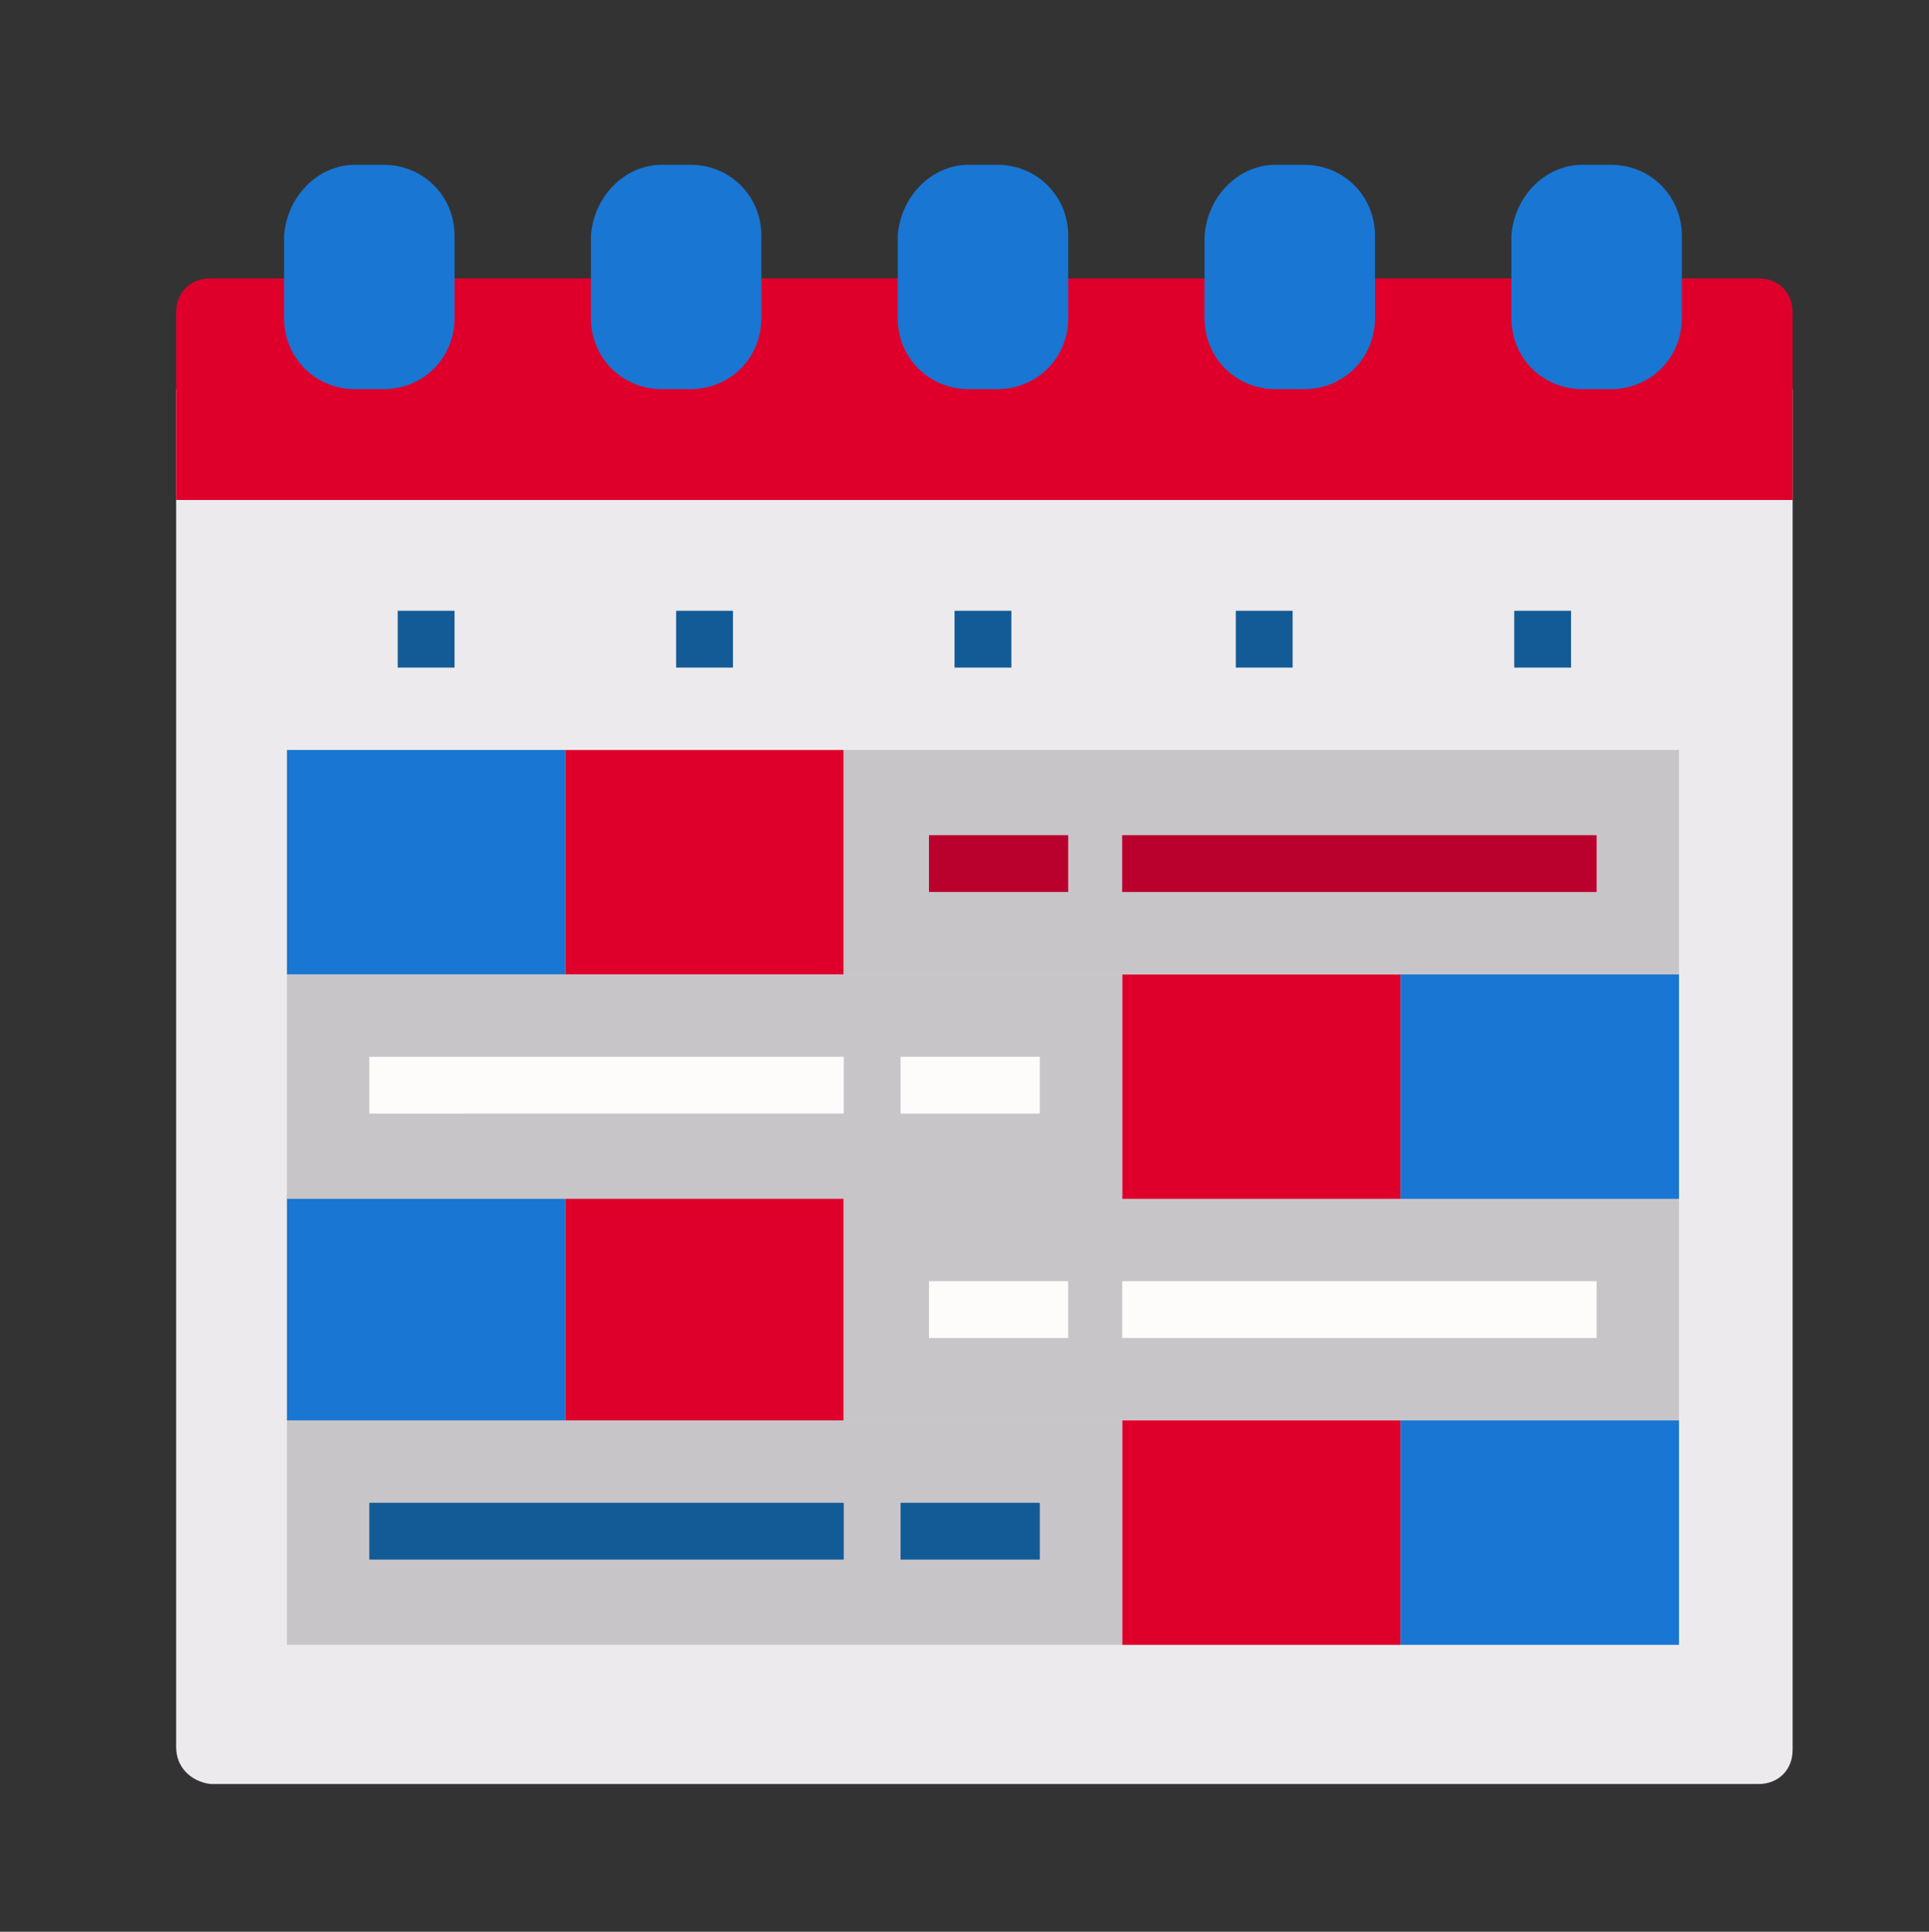 <?xml version="1.0" encoding="utf-8"?>
<!-- Generator: Adobe Illustrator 24.0.0, SVG Export Plug-In . SVG Version: 6.00 Build 0)  -->
<svg version="1.1" id="Слой_1" xmlns="http://www.w3.org/2000/svg" xmlns:xlink="http://www.w3.org/1999/xlink" x="0px" y="0px"
	 viewBox="0 0 67.9 68" style="enable-background:new 0 0 67.9 68;" xml:space="preserve">
<rect x="0" y="0" width="67.9" height="68" fill="#333333" stroke="none"/>
<style type="text/css">
	.st0{fill:#ECEAEC;}
	.st1{fill:#1976D2;}
	.st2{fill:#DE002B;}
	.st3{fill:#C8C5C9;}
	.st4{fill:#BA002C;}
	.st5{fill:#FEFBFB;}
	.st6{fill:#125B96;}
</style>
<g>
	<path class="st0" d="M6.2,61.5V13.7h56.9v47.9c0,0.7-0.5,1.2-1.2,1.2H7.4C6.7,62.7,6.2,62.2,6.2,61.5z"/>
	<path class="st1" d="M10.1,42.1h9.8V50h-9.8V42.1z"/>
	<path class="st2" d="M19.9,42.1h9.8V50h-9.8V42.1z"/>
	<path class="st3" d="M29.7,42.1h29.4V50H29.7V42.1z"/>
	<path class="st2" d="M39.5,34.3h9.8v7.9h-9.8V34.3z"/>
	<path class="st2" d="M6.2,17.6V11c0-0.7,0.5-1.2,1.2-1.2h54.5c0.7,0,1.2,0.5,1.2,1.2v6.6H6.2z"/>
	<path class="st1" d="M34.1,5.8h1c1.4,0,2.5,1.1,2.5,2.5v2.9c0,1.4-1.1,2.5-2.5,2.5h-1c-1.4,0-2.5-1.1-2.5-2.5V8.3
		C31.7,6.9,32.8,5.8,34.1,5.8z"/>
	<path class="st1" d="M55.7,5.8h1c1.4,0,2.5,1.1,2.5,2.5v2.9c0,1.4-1.1,2.5-2.5,2.5h-1c-1.4,0-2.5-1.1-2.5-2.5V8.3
		C53.3,6.9,54.4,5.8,55.7,5.8z"/>
	<path class="st1" d="M44.9,5.8h1c1.4,0,2.5,1.1,2.5,2.5v2.9c0,1.4-1.1,2.5-2.5,2.5h-1c-1.4,0-2.5-1.1-2.5-2.5V8.3
		C42.5,6.9,43.6,5.8,44.9,5.8z"/>
	<path class="st1" d="M23.3,5.8h1c1.4,0,2.5,1.1,2.5,2.5v2.9c0,1.4-1.1,2.5-2.5,2.5h-1c-1.4,0-2.5-1.1-2.5-2.5V8.3
		C20.9,6.9,22,5.8,23.3,5.8z"/>
	<path class="st1" d="M12.5,5.8h1c1.4,0,2.5,1.1,2.5,2.5v2.9c0,1.4-1.1,2.5-2.5,2.5h-1c-1.4,0-2.5-1.1-2.5-2.5V8.3
		C10.1,6.9,11.2,5.8,12.5,5.8z"/>
	<path class="st1" d="M10.1,26.4h9.8v7.9h-9.8V26.4z"/>
	<path class="st2" d="M19.9,26.4h9.8v7.9h-9.8V26.4z"/>
	<path class="st3" d="M10.1,34.3h29.4v7.9H10.1V34.3z"/>
	<path class="st3" d="M29.7,26.4h29.4v7.9H29.7V26.4z"/>
	<path class="st1" d="M49.3,34.3h9.8v7.9h-9.8V34.3z"/>
	<path class="st2" d="M39.5,50h9.8v7.9h-9.8V50z"/>
	<path class="st3" d="M10.1,50h29.4v7.9H10.1V50z"/>
	<path class="st1" d="M49.3,50h9.8v7.9h-9.8V50z"/>
	<g>
		<path class="st4" d="M32.7,29.4h4.9v2h-4.9V29.4z"/>
		<path class="st4" d="M39.5,29.4h16.7v2H39.5V29.4z"/>
		<path class="st5" d="M32.7,45.1h4.9v2h-4.9V45.1z"/>
		<path class="st5" d="M39.5,45.1h16.7v2H39.5V45.1z"/>
		<path class="st5" d="M13,37.2h16.7v2H13V37.2z"/>
		<path class="st5" d="M31.7,37.2h4.9v2h-4.9V37.2z"/>
		<path class="st6" d="M13,52.9h16.7v2H13V52.9z"/>
		<path class="st6" d="M31.7,52.9h4.9v2h-4.9V52.9z"/>
	</g>
	<path class="st6" d="M14,21.5h2v2h-2V21.5z"/>
	<path class="st6" d="M23.8,21.5h2v2h-2V21.5z"/>
	<path class="st6" d="M33.6,21.5h2v2h-2V21.5z"/>
	<path class="st6" d="M43.5,21.5h2v2h-2V21.5z"/>
	<path class="st6" d="M53.3,21.5h2v2h-2V21.5z"/>
</g>
</svg>
